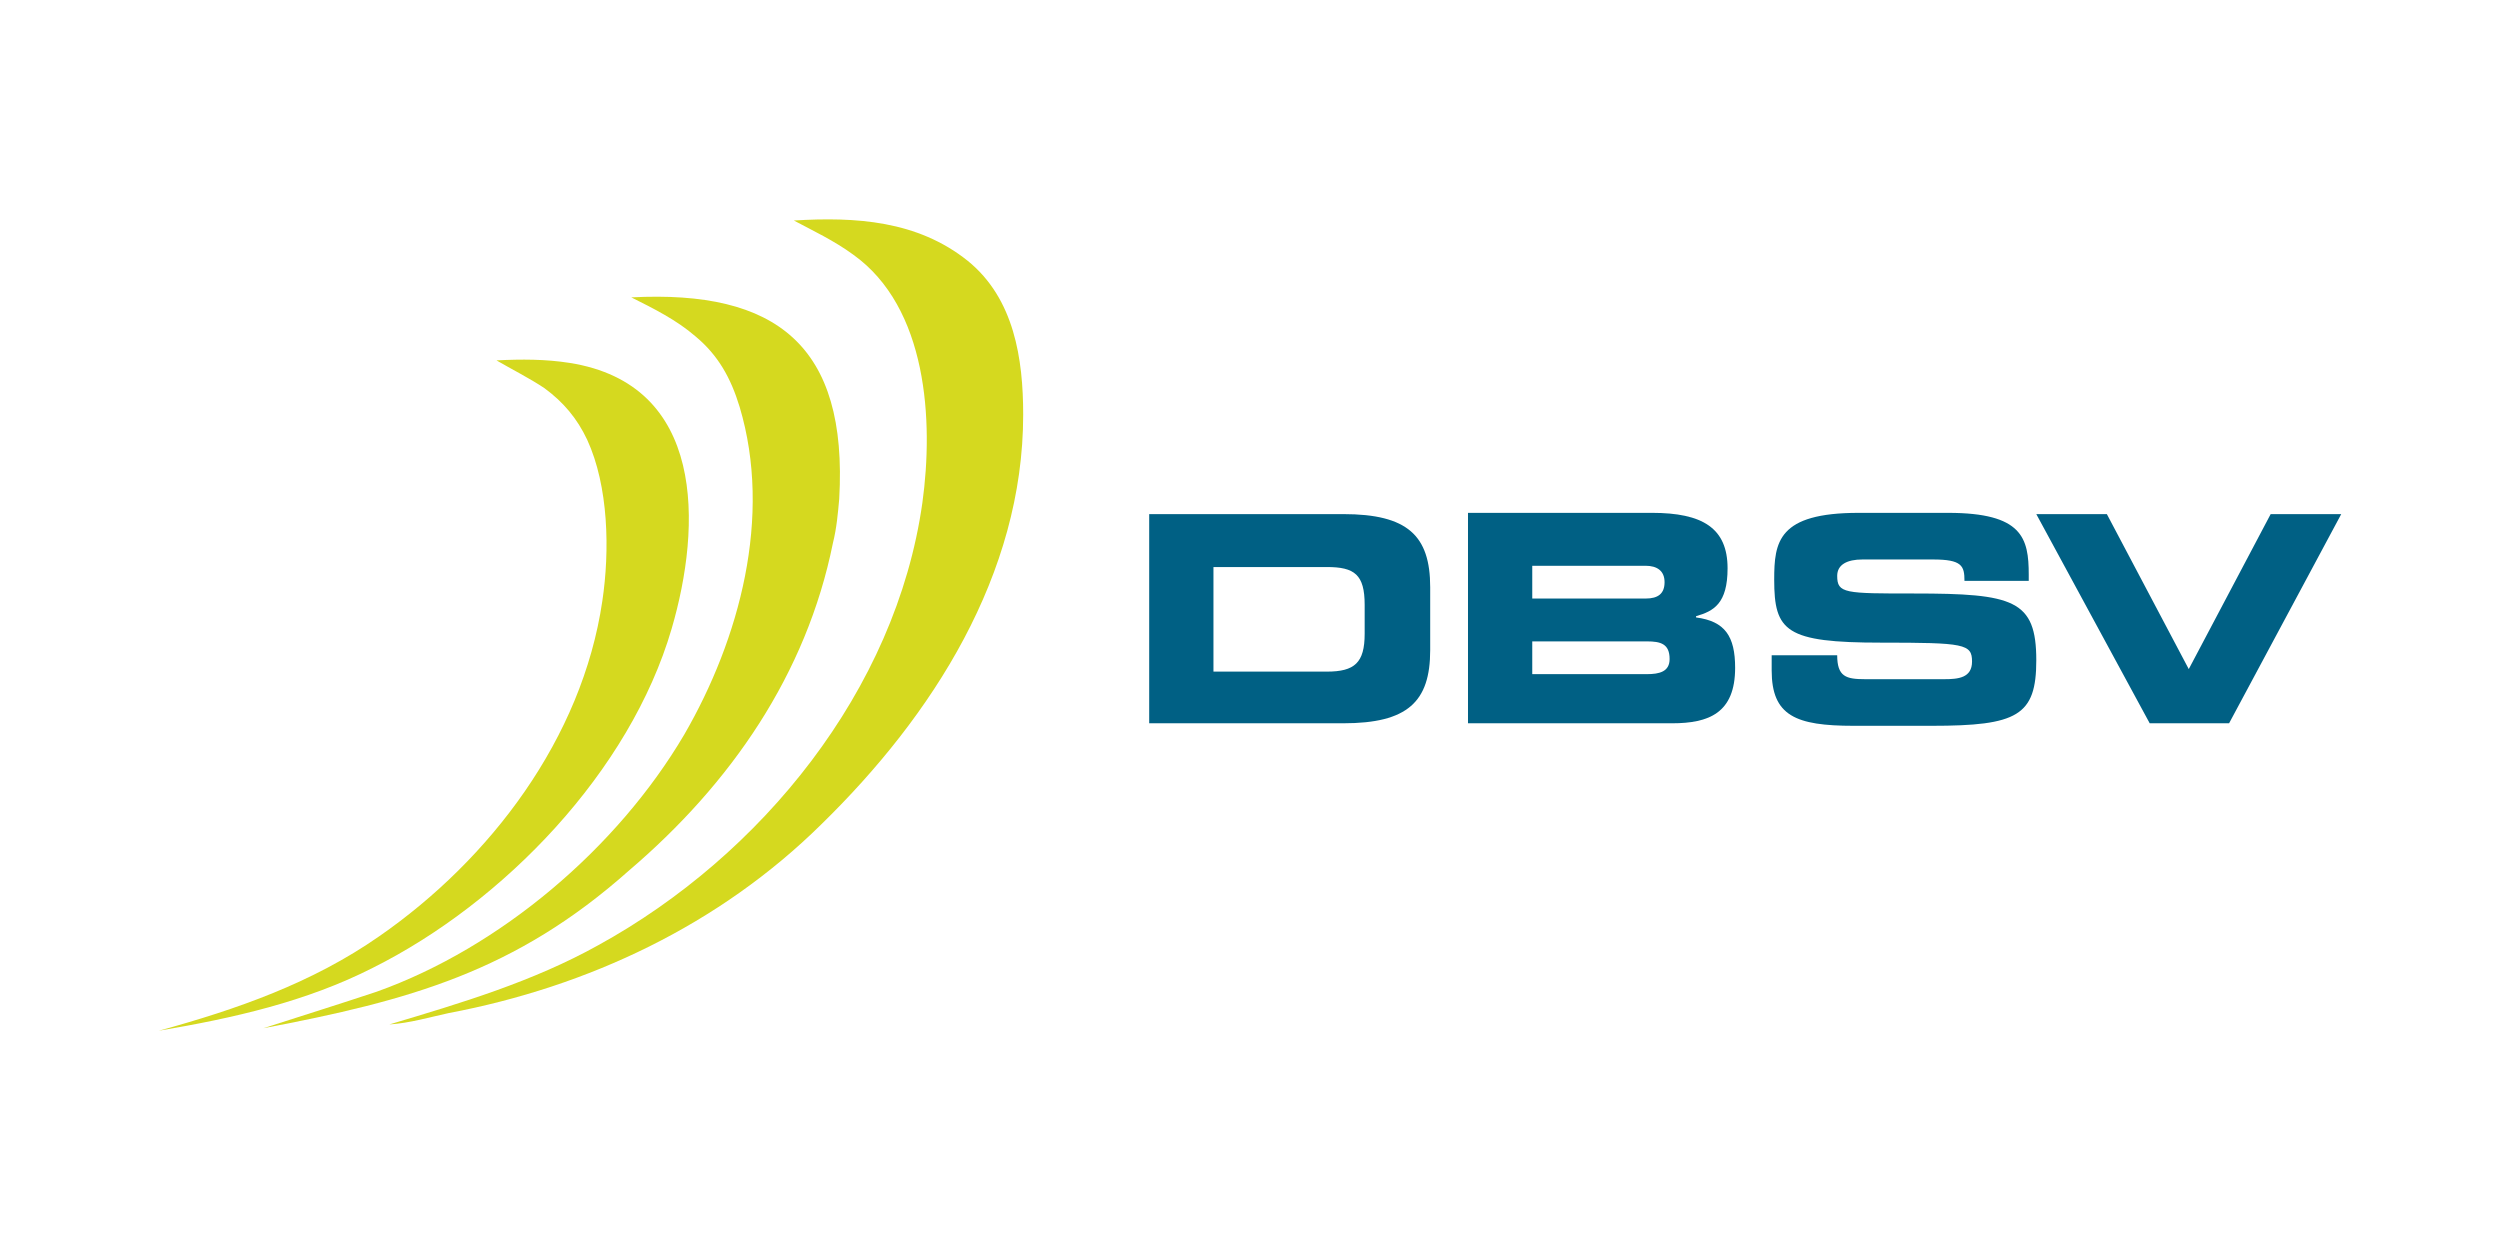 <?xml version="1.0" encoding="utf-8"?>
<!-- Generator: Adobe Illustrator 28.3.0, SVG Export Plug-In . SVG Version: 6.00 Build 0)  -->
<svg version="1.1" baseProfile="tiny" id="Ebene_1" xmlns="http://www.w3.org/2000/svg" xmlns:xlink="http://www.w3.org/1999/xlink"
	 x="0px" y="0px" viewBox="0 0 198.4 99.2" overflow="visible" xml:space="preserve">
<g>
	<path fill-rule="evenodd" fill="#006084" d="M96.3,45h9c2.2,0,3,0.6,3,3v2.3c0,2.3-0.8,3-3,3h-9V45z M91.2,57.4h15.4
		c5.1,0,6.9-1.7,6.9-5.8v-5c0-4.1-1.8-5.8-6.9-5.8H91.2V57.4z"/>
	<path fill-rule="evenodd" fill="#006084" d="M121.6,44.9h9c0.9,0,1.5,0.4,1.5,1.3c0,0.9-0.5,1.3-1.5,1.3h-9V44.9z M121.6,50.9h9.1
		c1.1,0,1.8,0.2,1.8,1.4c0,1-0.8,1.2-1.8,1.2h-9.1V50.9z M116.5,57.4h16.2c2.9,0,5-0.8,5-4.4c0-2.5-0.8-3.7-3.1-4v-0.1
		c1.4-0.4,2.5-1,2.5-3.8c0-3.2-2-4.4-6-4.4h-14.6V57.4z"/>
	<path fill="#006084" d="M140.6,53.2c0,3.6,1.9,4.4,6.5,4.4h6.2c6.8,0,8.3-0.8,8.3-5.2c0-4.8-1.8-5.3-9.7-5.3c-5.5,0-6.1,0-6.1-1.4
		c0-0.9,0.8-1.3,2-1.3h5.6c2.3,0,2.5,0.5,2.5,1.7h5.1v-0.5c0-2.9-0.5-4.9-6.4-4.9h-7.1c-6.4,0-6.7,2.3-6.7,5.3c0,4.1,0.9,5,8.5,5
		c6.6,0,7.2,0.1,7.2,1.5c0,1.3-1.1,1.4-2.2,1.4H148c-1.5,0-2.2-0.2-2.2-1.9h-5.2V53.2z"/>
	<path fill="#006084" d="M170.6,57.4h6.3l8.9-16.6h-5.6l-6.5,12.3l-6.5-12.3h-5.6L170.6,57.4z"/>
	<path fill="#D5D91F" d="M30.9,81.3c5.7-1.7,11.4-3.4,16.6-6.3c12.9-7.1,23.6-20.2,25.7-35.1c0.9-6.5,0.4-15.5-5.5-19.7
		c-1.5-1.1-3.2-1.9-4.7-2.7c4.9-0.3,9.8,0,13.8,3.2c3.7,3,4.4,7.8,4.4,12.2c0,12.7-7.2,23.9-16,32.5c-8.1,8-18.5,12.9-29.6,15
		C34.2,80.7,32.5,81.2,30.9,81.3z"/>
	<path fill="#D5D91F" d="M20.9,81.6L20.9,81.6c3.1-1,6-1.9,9-2.9c9.8-3.5,19.1-11.4,24.4-20.4c4.4-7.6,7-17.3,4.4-26
		C58,30,57,28.2,55.2,26.7c-1.5-1.3-3.3-2.2-5.1-3.1c11.5-0.6,17.2,3.8,16.5,16c-0.1,1.1-0.2,2.3-0.5,3.5C64,53.5,58,62.2,49.9,69.1
		C40.9,77.1,32.5,79.4,20.9,81.6z"/>
	<path fill="#D5D91F" d="M12.6,81.8c6.2-1.7,12.2-3.8,17.5-7.5c8.8-6.1,16.1-15.7,17.7-26.6c0.6-4,0.5-9.1-1.2-12.8
		c-0.8-1.7-1.9-3-3.4-4.1c-1.2-0.8-2.6-1.5-3.8-2.2c2-0.1,3.9-0.1,5.8,0.2c10.8,1.7,10.5,12.9,8.1,21.1C50,61.2,40,71.6,29.6,76.8
		C24.3,79.5,18.5,80.8,12.6,81.8z"/>
</g>
</svg>

